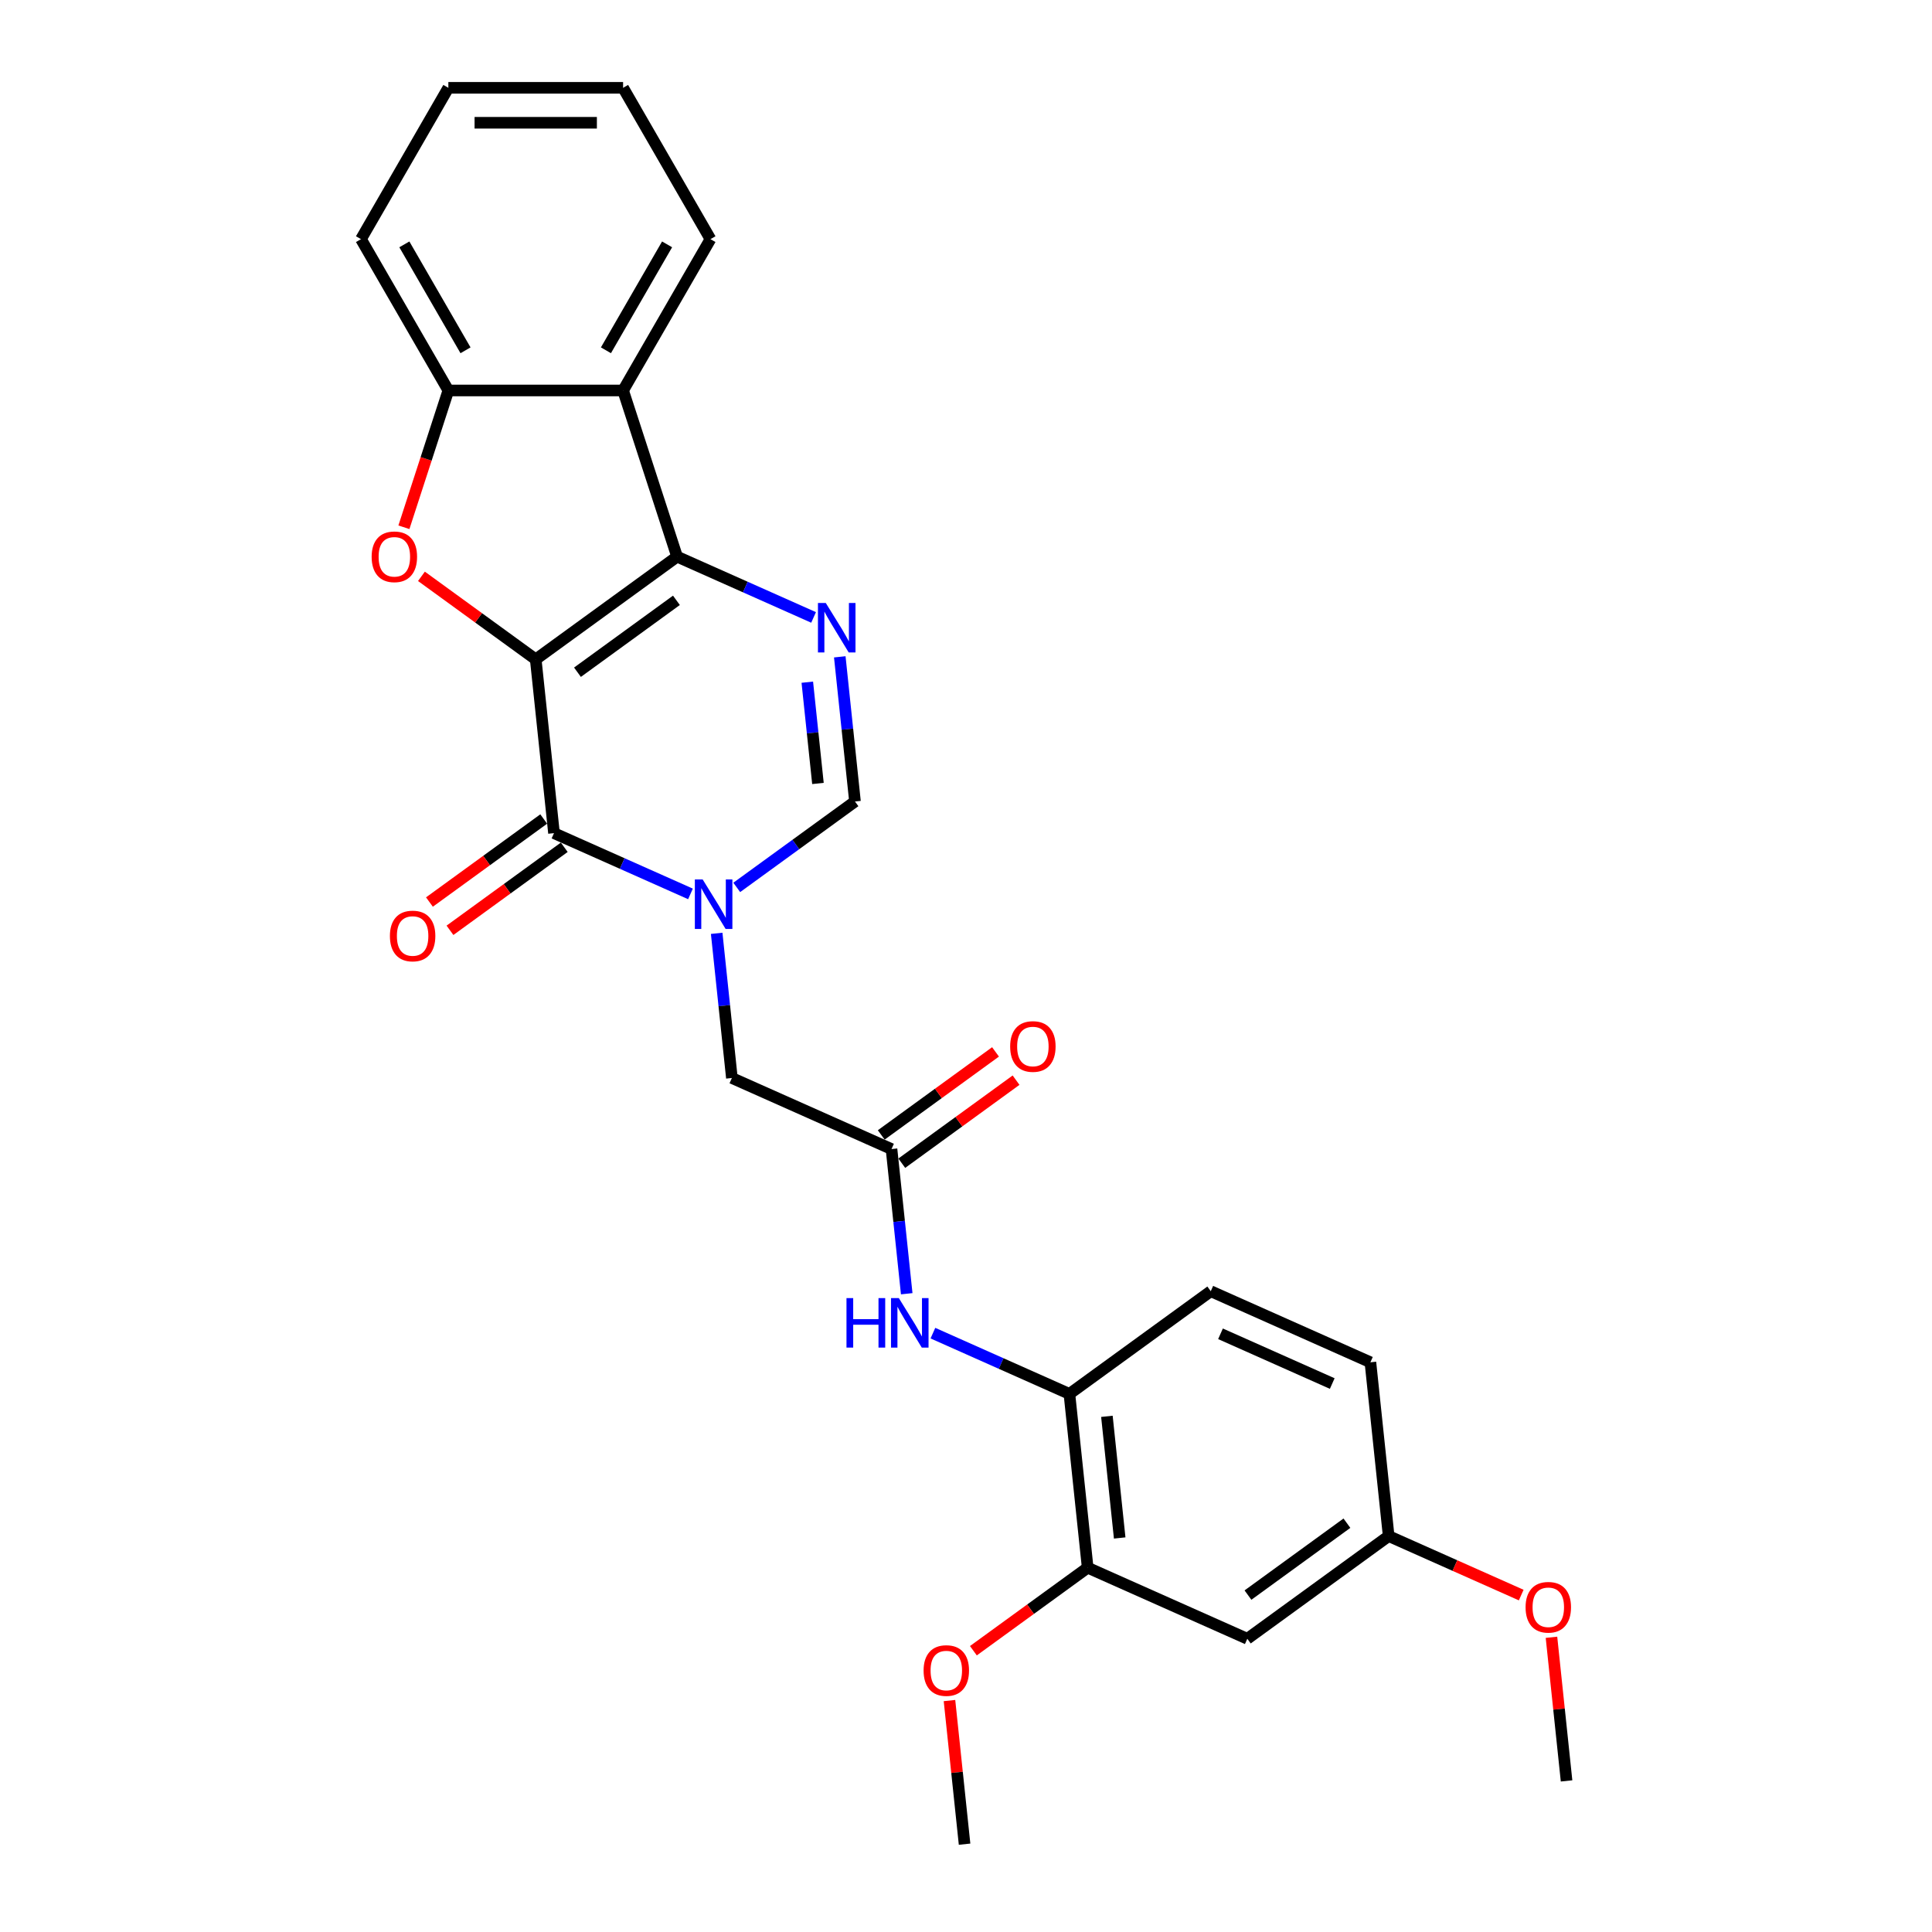 <?xml version='1.0' encoding='iso-8859-1'?>
<svg version='1.1' baseProfile='full'
              xmlns='http://www.w3.org/2000/svg'
                      xmlns:rdkit='http://www.rdkit.org/xml'
                      xmlns:xlink='http://www.w3.org/1999/xlink'
                  xml:space='preserve'
width='1000px' height='1000px' viewBox='0 0 1000 1000'>
<!-- END OF HEADER -->
<rect style='opacity:1.0;fill:#FFFFFF;stroke:none' width='1000' height='1000' x='0' y='0'> </rect>
<path class='bond-0' d='M 277.29,341.285 L 350.46,288.124' style='fill:none;fill-rule:evenodd;stroke:#000000;stroke-width:6px;stroke-linecap:butt;stroke-linejoin:miter;stroke-opacity:1' />
<path class='bond-0' d='M 298.897,347.945 L 350.117,310.732' style='fill:none;fill-rule:evenodd;stroke:#000000;stroke-width:6px;stroke-linecap:butt;stroke-linejoin:miter;stroke-opacity:1' />
<path class='bond-1' d='M 277.29,341.285 L 286.744,431.233' style='fill:none;fill-rule:evenodd;stroke:#000000;stroke-width:6px;stroke-linecap:butt;stroke-linejoin:miter;stroke-opacity:1' />
<path class='bond-3' d='M 277.29,341.285 L 247.714,319.797' style='fill:none;fill-rule:evenodd;stroke:#000000;stroke-width:6px;stroke-linecap:butt;stroke-linejoin:miter;stroke-opacity:1' />
<path class='bond-3' d='M 247.714,319.797 L 218.138,298.309' style='fill:none;fill-rule:evenodd;stroke:#FF0000;stroke-width:6px;stroke-linecap:butt;stroke-linejoin:miter;stroke-opacity:1' />
<path class='bond-4' d='M 350.46,288.124 L 385.785,303.851' style='fill:none;fill-rule:evenodd;stroke:#000000;stroke-width:6px;stroke-linecap:butt;stroke-linejoin:miter;stroke-opacity:1' />
<path class='bond-4' d='M 385.785,303.851 L 421.109,319.579' style='fill:none;fill-rule:evenodd;stroke:#0000FF;stroke-width:6px;stroke-linecap:butt;stroke-linejoin:miter;stroke-opacity:1' />
<path class='bond-5' d='M 350.46,288.124 L 322.511,202.107' style='fill:none;fill-rule:evenodd;stroke:#000000;stroke-width:6px;stroke-linecap:butt;stroke-linejoin:miter;stroke-opacity:1' />
<path class='bond-2' d='M 286.744,431.233 L 322.068,446.96' style='fill:none;fill-rule:evenodd;stroke:#000000;stroke-width:6px;stroke-linecap:butt;stroke-linejoin:miter;stroke-opacity:1' />
<path class='bond-2' d='M 322.068,446.96 L 357.393,462.688' style='fill:none;fill-rule:evenodd;stroke:#0000FF;stroke-width:6px;stroke-linecap:butt;stroke-linejoin:miter;stroke-opacity:1' />
<path class='bond-14' d='M 281.427,423.916 L 251.852,445.404' style='fill:none;fill-rule:evenodd;stroke:#000000;stroke-width:6px;stroke-linecap:butt;stroke-linejoin:miter;stroke-opacity:1' />
<path class='bond-14' d='M 251.852,445.404 L 222.276,466.892' style='fill:none;fill-rule:evenodd;stroke:#FF0000;stroke-width:6px;stroke-linecap:butt;stroke-linejoin:miter;stroke-opacity:1' />
<path class='bond-14' d='M 292.06,438.55 L 262.484,460.038' style='fill:none;fill-rule:evenodd;stroke:#000000;stroke-width:6px;stroke-linecap:butt;stroke-linejoin:miter;stroke-opacity:1' />
<path class='bond-14' d='M 262.484,460.038 L 232.908,481.526' style='fill:none;fill-rule:evenodd;stroke:#FF0000;stroke-width:6px;stroke-linecap:butt;stroke-linejoin:miter;stroke-opacity:1' />
<path class='bond-6' d='M 381.342,459.319 L 411.94,437.089' style='fill:none;fill-rule:evenodd;stroke:#0000FF;stroke-width:6px;stroke-linecap:butt;stroke-linejoin:miter;stroke-opacity:1' />
<path class='bond-6' d='M 411.94,437.089 L 442.538,414.858' style='fill:none;fill-rule:evenodd;stroke:#000000;stroke-width:6px;stroke-linecap:butt;stroke-linejoin:miter;stroke-opacity:1' />
<path class='bond-10' d='M 370.951,483.087 L 374.887,520.527' style='fill:none;fill-rule:evenodd;stroke:#0000FF;stroke-width:6px;stroke-linecap:butt;stroke-linejoin:miter;stroke-opacity:1' />
<path class='bond-10' d='M 374.887,520.527 L 378.822,557.967' style='fill:none;fill-rule:evenodd;stroke:#000000;stroke-width:6px;stroke-linecap:butt;stroke-linejoin:miter;stroke-opacity:1' />
<path class='bond-7' d='M 209.062,272.911 L 220.565,237.509' style='fill:none;fill-rule:evenodd;stroke:#FF0000;stroke-width:6px;stroke-linecap:butt;stroke-linejoin:miter;stroke-opacity:1' />
<path class='bond-7' d='M 220.565,237.509 L 232.068,202.107' style='fill:none;fill-rule:evenodd;stroke:#000000;stroke-width:6px;stroke-linecap:butt;stroke-linejoin:miter;stroke-opacity:1' />
<path class='bond-28' d='M 434.668,339.978 L 438.603,377.418' style='fill:none;fill-rule:evenodd;stroke:#0000FF;stroke-width:6px;stroke-linecap:butt;stroke-linejoin:miter;stroke-opacity:1' />
<path class='bond-28' d='M 438.603,377.418 L 442.538,414.858' style='fill:none;fill-rule:evenodd;stroke:#000000;stroke-width:6px;stroke-linecap:butt;stroke-linejoin:miter;stroke-opacity:1' />
<path class='bond-28' d='M 417.859,353.101 L 420.613,379.309' style='fill:none;fill-rule:evenodd;stroke:#0000FF;stroke-width:6px;stroke-linecap:butt;stroke-linejoin:miter;stroke-opacity:1' />
<path class='bond-28' d='M 420.613,379.309 L 423.368,405.517' style='fill:none;fill-rule:evenodd;stroke:#000000;stroke-width:6px;stroke-linecap:butt;stroke-linejoin:miter;stroke-opacity:1' />
<path class='bond-20' d='M 322.511,202.107 L 367.733,123.781' style='fill:none;fill-rule:evenodd;stroke:#000000;stroke-width:6px;stroke-linecap:butt;stroke-linejoin:miter;stroke-opacity:1' />
<path class='bond-20' d='M 313.629,181.314 L 345.285,126.485' style='fill:none;fill-rule:evenodd;stroke:#000000;stroke-width:6px;stroke-linecap:butt;stroke-linejoin:miter;stroke-opacity:1' />
<path class='bond-27' d='M 322.511,202.107 L 232.068,202.107' style='fill:none;fill-rule:evenodd;stroke:#000000;stroke-width:6px;stroke-linecap:butt;stroke-linejoin:miter;stroke-opacity:1' />
<path class='bond-22' d='M 232.068,202.107 L 186.846,123.781' style='fill:none;fill-rule:evenodd;stroke:#000000;stroke-width:6px;stroke-linecap:butt;stroke-linejoin:miter;stroke-opacity:1' />
<path class='bond-22' d='M 240.95,181.314 L 209.295,126.485' style='fill:none;fill-rule:evenodd;stroke:#000000;stroke-width:6px;stroke-linecap:butt;stroke-linejoin:miter;stroke-opacity:1' />
<path class='bond-8' d='M 461.446,594.754 L 378.822,557.967' style='fill:none;fill-rule:evenodd;stroke:#000000;stroke-width:6px;stroke-linecap:butt;stroke-linejoin:miter;stroke-opacity:1' />
<path class='bond-9' d='M 461.446,594.754 L 465.381,632.194' style='fill:none;fill-rule:evenodd;stroke:#000000;stroke-width:6px;stroke-linecap:butt;stroke-linejoin:miter;stroke-opacity:1' />
<path class='bond-9' d='M 465.381,632.194 L 469.316,669.634' style='fill:none;fill-rule:evenodd;stroke:#0000FF;stroke-width:6px;stroke-linecap:butt;stroke-linejoin:miter;stroke-opacity:1' />
<path class='bond-15' d='M 466.762,602.071 L 496.338,580.583' style='fill:none;fill-rule:evenodd;stroke:#000000;stroke-width:6px;stroke-linecap:butt;stroke-linejoin:miter;stroke-opacity:1' />
<path class='bond-15' d='M 496.338,580.583 L 525.913,559.095' style='fill:none;fill-rule:evenodd;stroke:#FF0000;stroke-width:6px;stroke-linecap:butt;stroke-linejoin:miter;stroke-opacity:1' />
<path class='bond-15' d='M 456.13,587.437 L 485.705,565.949' style='fill:none;fill-rule:evenodd;stroke:#000000;stroke-width:6px;stroke-linecap:butt;stroke-linejoin:miter;stroke-opacity:1' />
<path class='bond-15' d='M 485.705,565.949 L 515.281,544.461' style='fill:none;fill-rule:evenodd;stroke:#FF0000;stroke-width:6px;stroke-linecap:butt;stroke-linejoin:miter;stroke-opacity:1' />
<path class='bond-11' d='M 482.874,690.033 L 518.199,705.761' style='fill:none;fill-rule:evenodd;stroke:#0000FF;stroke-width:6px;stroke-linecap:butt;stroke-linejoin:miter;stroke-opacity:1' />
<path class='bond-11' d='M 518.199,705.761 L 553.524,721.488' style='fill:none;fill-rule:evenodd;stroke:#000000;stroke-width:6px;stroke-linecap:butt;stroke-linejoin:miter;stroke-opacity:1' />
<path class='bond-12' d='M 553.524,721.488 L 562.978,811.436' style='fill:none;fill-rule:evenodd;stroke:#000000;stroke-width:6px;stroke-linecap:butt;stroke-linejoin:miter;stroke-opacity:1' />
<path class='bond-12' d='M 572.931,733.09 L 579.549,796.053' style='fill:none;fill-rule:evenodd;stroke:#000000;stroke-width:6px;stroke-linecap:butt;stroke-linejoin:miter;stroke-opacity:1' />
<path class='bond-16' d='M 553.524,721.488 L 626.694,668.327' style='fill:none;fill-rule:evenodd;stroke:#000000;stroke-width:6px;stroke-linecap:butt;stroke-linejoin:miter;stroke-opacity:1' />
<path class='bond-13' d='M 562.978,811.436 L 645.602,848.223' style='fill:none;fill-rule:evenodd;stroke:#000000;stroke-width:6px;stroke-linecap:butt;stroke-linejoin:miter;stroke-opacity:1' />
<path class='bond-19' d='M 562.978,811.436 L 533.402,832.924' style='fill:none;fill-rule:evenodd;stroke:#000000;stroke-width:6px;stroke-linecap:butt;stroke-linejoin:miter;stroke-opacity:1' />
<path class='bond-19' d='M 533.402,832.924 L 503.826,854.412' style='fill:none;fill-rule:evenodd;stroke:#FF0000;stroke-width:6px;stroke-linecap:butt;stroke-linejoin:miter;stroke-opacity:1' />
<path class='bond-30' d='M 645.602,848.223 L 718.772,795.062' style='fill:none;fill-rule:evenodd;stroke:#000000;stroke-width:6px;stroke-linecap:butt;stroke-linejoin:miter;stroke-opacity:1' />
<path class='bond-30' d='M 645.945,825.615 L 697.164,788.402' style='fill:none;fill-rule:evenodd;stroke:#000000;stroke-width:6px;stroke-linecap:butt;stroke-linejoin:miter;stroke-opacity:1' />
<path class='bond-18' d='M 626.694,668.327 L 709.318,705.114' style='fill:none;fill-rule:evenodd;stroke:#000000;stroke-width:6px;stroke-linecap:butt;stroke-linejoin:miter;stroke-opacity:1' />
<path class='bond-18' d='M 631.73,690.37 L 689.567,716.121' style='fill:none;fill-rule:evenodd;stroke:#000000;stroke-width:6px;stroke-linecap:butt;stroke-linejoin:miter;stroke-opacity:1' />
<path class='bond-17' d='M 718.772,795.062 L 709.318,705.114' style='fill:none;fill-rule:evenodd;stroke:#000000;stroke-width:6px;stroke-linecap:butt;stroke-linejoin:miter;stroke-opacity:1' />
<path class='bond-21' d='M 718.772,795.062 L 753.075,810.334' style='fill:none;fill-rule:evenodd;stroke:#000000;stroke-width:6px;stroke-linecap:butt;stroke-linejoin:miter;stroke-opacity:1' />
<path class='bond-21' d='M 753.075,810.334 L 787.377,825.607' style='fill:none;fill-rule:evenodd;stroke:#FF0000;stroke-width:6px;stroke-linecap:butt;stroke-linejoin:miter;stroke-opacity:1' />
<path class='bond-23' d='M 491.448,880.208 L 495.355,917.377' style='fill:none;fill-rule:evenodd;stroke:#FF0000;stroke-width:6px;stroke-linecap:butt;stroke-linejoin:miter;stroke-opacity:1' />
<path class='bond-23' d='M 495.355,917.377 L 499.261,954.545' style='fill:none;fill-rule:evenodd;stroke:#000000;stroke-width:6px;stroke-linecap:butt;stroke-linejoin:miter;stroke-opacity:1' />
<path class='bond-25' d='M 367.733,123.781 L 322.511,45.455' style='fill:none;fill-rule:evenodd;stroke:#000000;stroke-width:6px;stroke-linecap:butt;stroke-linejoin:miter;stroke-opacity:1' />
<path class='bond-24' d='M 803.037,847.459 L 806.943,884.627' style='fill:none;fill-rule:evenodd;stroke:#FF0000;stroke-width:6px;stroke-linecap:butt;stroke-linejoin:miter;stroke-opacity:1' />
<path class='bond-24' d='M 806.943,884.627 L 810.85,921.796' style='fill:none;fill-rule:evenodd;stroke:#000000;stroke-width:6px;stroke-linecap:butt;stroke-linejoin:miter;stroke-opacity:1' />
<path class='bond-26' d='M 186.846,123.781 L 232.068,45.455' style='fill:none;fill-rule:evenodd;stroke:#000000;stroke-width:6px;stroke-linecap:butt;stroke-linejoin:miter;stroke-opacity:1' />
<path class='bond-29' d='M 322.511,45.455 L 232.068,45.455' style='fill:none;fill-rule:evenodd;stroke:#000000;stroke-width:6px;stroke-linecap:butt;stroke-linejoin:miter;stroke-opacity:1' />
<path class='bond-29' d='M 308.945,63.543 L 245.635,63.543' style='fill:none;fill-rule:evenodd;stroke:#000000;stroke-width:6px;stroke-linecap:butt;stroke-linejoin:miter;stroke-opacity:1' />
<path  class='atom-3' d='M 363.706 455.213
L 372.099 468.779
Q 372.931 470.118, 374.27 472.542
Q 375.608 474.966, 375.681 475.11
L 375.681 455.213
L 379.081 455.213
L 379.081 480.826
L 375.572 480.826
L 366.564 465.994
Q 365.515 464.257, 364.393 462.267
Q 363.308 460.278, 362.982 459.662
L 362.982 480.826
L 359.654 480.826
L 359.654 455.213
L 363.706 455.213
' fill='#0000FF'/>
<path  class='atom-4' d='M 192.362 288.196
Q 192.362 282.046, 195.401 278.609
Q 198.44 275.172, 204.12 275.172
Q 209.799 275.172, 212.838 278.609
Q 215.877 282.046, 215.877 288.196
Q 215.877 294.419, 212.802 297.964
Q 209.727 301.473, 204.12 301.473
Q 198.476 301.473, 195.401 297.964
Q 192.362 294.455, 192.362 288.196
M 204.12 298.579
Q 208.027 298.579, 210.125 295.974
Q 212.259 293.333, 212.259 288.196
Q 212.259 283.167, 210.125 280.635
Q 208.027 278.066, 204.12 278.066
Q 200.212 278.066, 198.078 280.599
Q 195.98 283.131, 195.98 288.196
Q 195.98 293.369, 198.078 295.974
Q 200.212 298.579, 204.12 298.579
' fill='#FF0000'/>
<path  class='atom-5' d='M 427.422 312.104
L 435.815 325.67
Q 436.647 327.009, 437.986 329.432
Q 439.325 331.856, 439.397 332.001
L 439.397 312.104
L 442.798 312.104
L 442.798 337.717
L 439.288 337.717
L 430.28 322.884
Q 429.231 321.148, 428.11 319.158
Q 427.024 317.168, 426.699 316.553
L 426.699 337.717
L 423.37 337.717
L 423.37 312.104
L 427.422 312.104
' fill='#0000FF'/>
<path  class='atom-10' d='M 438.141 671.895
L 441.614 671.895
L 441.614 682.784
L 454.71 682.784
L 454.71 671.895
L 458.183 671.895
L 458.183 697.509
L 454.71 697.509
L 454.71 685.679
L 441.614 685.679
L 441.614 697.509
L 438.141 697.509
L 438.141 671.895
' fill='#0000FF'/>
<path  class='atom-10' d='M 465.238 671.895
L 473.631 685.462
Q 474.463 686.8, 475.802 689.224
Q 477.14 691.648, 477.213 691.793
L 477.213 671.895
L 480.613 671.895
L 480.613 697.509
L 477.104 697.509
L 468.096 682.676
Q 467.047 680.939, 465.925 678.95
Q 464.84 676.96, 464.514 676.345
L 464.514 697.509
L 461.186 697.509
L 461.186 671.895
L 465.238 671.895
' fill='#0000FF'/>
<path  class='atom-15' d='M 201.816 484.466
Q 201.816 478.316, 204.855 474.879
Q 207.894 471.443, 213.573 471.443
Q 219.253 471.443, 222.292 474.879
Q 225.331 478.316, 225.331 484.466
Q 225.331 490.689, 222.256 494.234
Q 219.181 497.744, 213.573 497.744
Q 207.93 497.744, 204.855 494.234
Q 201.816 490.725, 201.816 484.466
M 213.573 494.849
Q 217.481 494.849, 219.579 492.245
Q 221.713 489.604, 221.713 484.466
Q 221.713 479.438, 219.579 476.905
Q 217.481 474.337, 213.573 474.337
Q 209.666 474.337, 207.532 476.869
Q 205.434 479.402, 205.434 484.466
Q 205.434 489.64, 207.532 492.245
Q 209.666 494.849, 213.573 494.849
' fill='#FF0000'/>
<path  class='atom-16' d='M 522.858 541.665
Q 522.858 535.515, 525.897 532.078
Q 528.936 528.641, 534.616 528.641
Q 540.296 528.641, 543.335 532.078
Q 546.374 535.515, 546.374 541.665
Q 546.374 547.888, 543.298 551.433
Q 540.223 554.942, 534.616 554.942
Q 528.972 554.942, 525.897 551.433
Q 522.858 547.924, 522.858 541.665
M 534.616 552.048
Q 538.523 552.048, 540.621 549.443
Q 542.756 546.802, 542.756 541.665
Q 542.756 536.636, 540.621 534.104
Q 538.523 531.535, 534.616 531.535
Q 530.709 531.535, 528.574 534.068
Q 526.476 536.6, 526.476 541.665
Q 526.476 546.838, 528.574 549.443
Q 530.709 552.048, 534.616 552.048
' fill='#FF0000'/>
<path  class='atom-20' d='M 478.05 864.67
Q 478.05 858.52, 481.089 855.083
Q 484.128 851.646, 489.807 851.646
Q 495.487 851.646, 498.526 855.083
Q 501.565 858.52, 501.565 864.67
Q 501.565 870.892, 498.49 874.438
Q 495.415 877.947, 489.807 877.947
Q 484.164 877.947, 481.089 874.438
Q 478.05 870.929, 478.05 864.67
M 489.807 875.053
Q 493.715 875.053, 495.813 872.448
Q 497.947 869.807, 497.947 864.67
Q 497.947 859.641, 495.813 857.109
Q 493.715 854.54, 489.807 854.54
Q 485.9 854.54, 483.766 857.073
Q 481.668 859.605, 481.668 864.67
Q 481.668 869.843, 483.766 872.448
Q 485.9 875.053, 489.807 875.053
' fill='#FF0000'/>
<path  class='atom-22' d='M 789.638 831.921
Q 789.638 825.771, 792.677 822.334
Q 795.716 818.897, 801.396 818.897
Q 807.076 818.897, 810.115 822.334
Q 813.154 825.771, 813.154 831.921
Q 813.154 838.143, 810.079 841.689
Q 807.003 845.198, 801.396 845.198
Q 795.752 845.198, 792.677 841.689
Q 789.638 838.179, 789.638 831.921
M 801.396 842.304
Q 805.303 842.304, 807.401 839.699
Q 809.536 837.058, 809.536 831.921
Q 809.536 826.892, 807.401 824.36
Q 805.303 821.791, 801.396 821.791
Q 797.489 821.791, 795.354 824.323
Q 793.256 826.856, 793.256 831.921
Q 793.256 837.094, 795.354 839.699
Q 797.489 842.304, 801.396 842.304
' fill='#FF0000'/>
</svg>
